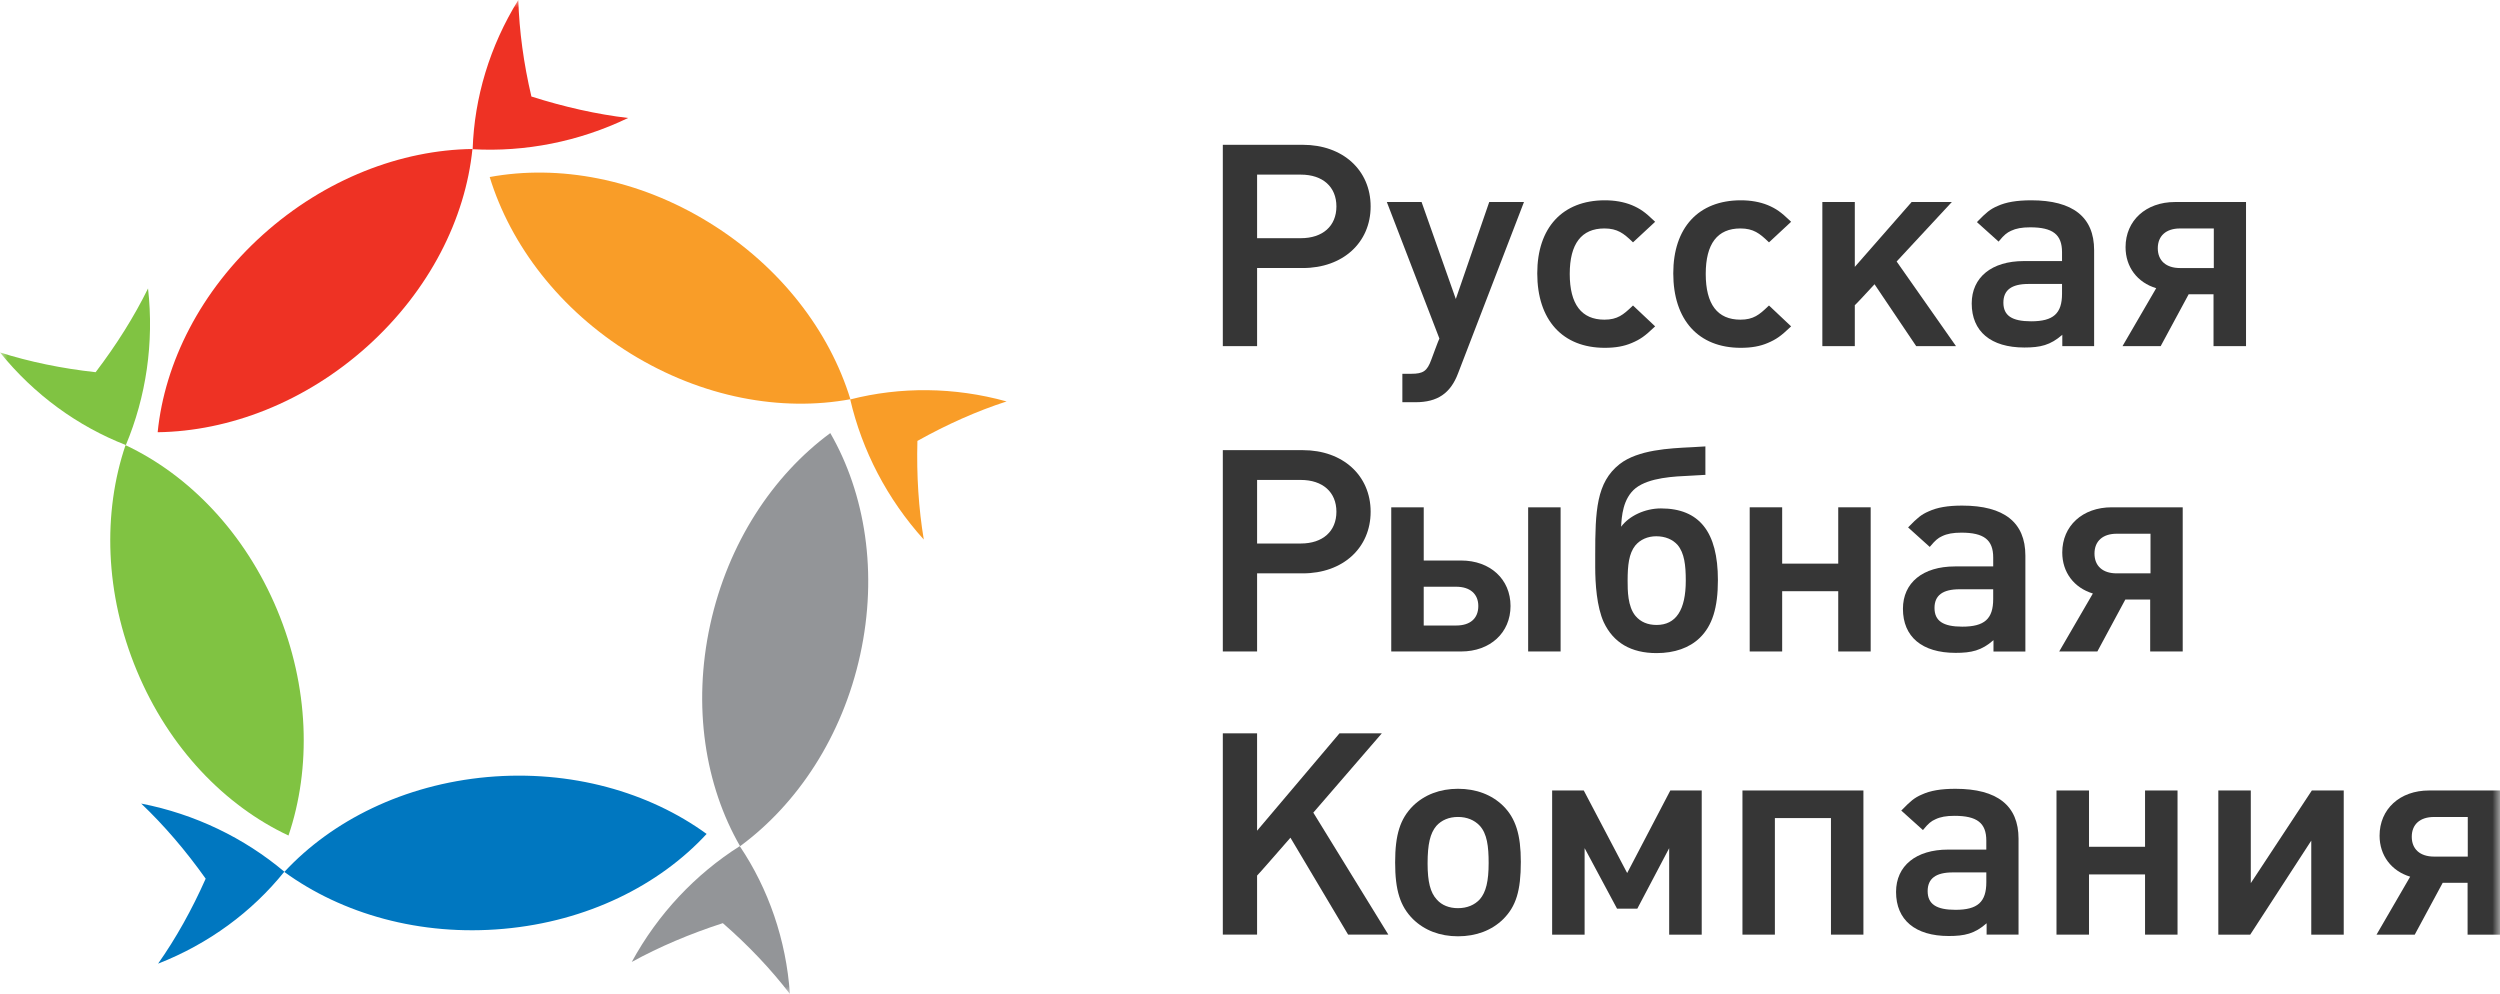 <?xml version="1.0" encoding="UTF-8"?> <svg xmlns="http://www.w3.org/2000/svg" width="166" height="66" viewBox="0 0 166 66" fill="none"><g clip-path="url(#clip0_19_14135)"><mask id="mask0_19_14135" style="mask-type:luminance" maskUnits="userSpaceOnUse" x="0" y="0" width="166" height="66"><path d="M166 0H0V66H166V0Z" fill="white"></path></mask><g mask="url(#mask0_19_14135)"><path d="M32.36 51.596C26.818 52.098 22.039 54.489 18.88 57.897C22.704 60.68 27.901 62.175 33.445 61.674C38.986 61.179 43.765 58.789 46.92 55.373C43.096 52.593 37.901 51.102 32.36 51.596ZM13.657 58.344C12.739 60.413 11.679 62.306 10.497 63.987C13.858 62.672 16.738 60.547 18.879 57.88C16.219 55.64 12.951 54.054 9.375 53.356C10.891 54.799 12.325 56.468 13.657 58.344Z" fill="#0077C0"></path><path d="M55.131 28.757C51.326 31.56 48.341 36.056 47.157 41.479C45.972 46.904 46.823 52.168 49.142 56.188C52.95 53.386 55.938 48.892 57.119 43.467C58.304 38.044 57.451 32.778 55.131 28.757ZM41.949 63.873C43.778 62.87 45.81 62.004 47.996 61.297C49.705 62.787 51.197 64.363 52.45 66C52.202 62.406 51.029 59.024 49.12 56.184C46.181 58.046 43.685 60.683 41.949 63.873Z" fill="#939598"></path><path d="M47.084 14.776C42.351 11.859 37.086 10.911 32.516 11.755C33.9 16.267 37.156 20.569 41.894 23.49C46.631 26.405 51.886 27.354 56.466 26.509C55.082 21.992 51.821 17.69 47.084 14.776ZM60.916 29.277C62.892 28.172 64.877 27.291 66.838 26.655C63.358 25.69 59.775 25.672 56.455 26.523C57.24 29.907 58.904 33.132 61.34 35.827C60.997 33.768 60.854 31.574 60.916 29.277Z" fill="#F99D28"></path><path d="M10.469 28.7C15.202 28.635 20.252 26.715 24.388 23C28.519 19.281 30.903 14.512 31.37 9.893C26.638 9.956 21.584 11.874 17.451 15.589C13.316 19.307 10.933 24.08 10.469 28.7ZM35.285 6.409C34.767 4.206 34.48 2.059 34.415 0C32.516 3.063 31.495 6.488 31.384 9.908C34.861 10.103 38.432 9.411 41.705 7.835C39.631 7.589 37.473 7.105 35.285 6.409Z" fill="#EE3224"></path><path d="M18.403 40.495C16.26 35.365 12.54 31.536 8.335 29.558C6.82 34.029 6.949 39.419 9.091 44.547C11.228 49.675 14.942 53.503 19.156 55.479C20.669 51.011 20.54 45.617 18.403 40.495ZM9.83 19.152C8.909 21.023 7.738 22.89 6.35 24.714C4.093 24.467 1.964 24.023 0 23.403C2.263 26.206 5.164 28.307 8.357 29.551C9.7 26.343 10.236 22.761 9.83 19.152Z" fill="#80C342"></path><path d="M81.195 9.614V22.983H83.471V17.797H86.509C89.161 17.797 91.01 16.114 91.01 13.707C91.01 11.297 89.161 9.615 86.509 9.615L81.195 9.614ZM86.375 11.595C87.829 11.595 88.738 12.404 88.738 13.707C88.738 15.01 87.828 15.816 86.375 15.816H83.471V11.595H86.375Z" fill="#363636"></path><path d="M98.885 13.414C98.885 13.414 96.829 19.389 96.666 19.853C96.506 19.391 94.393 13.414 94.393 13.414H92.086C92.086 13.414 95.573 22.473 95.576 22.479C95.556 22.479 95.034 23.895 95.034 23.895C94.763 24.637 94.504 24.819 93.71 24.819H93.117V26.707H93.999C95.444 26.707 96.314 26.117 96.814 24.793L101.192 13.413H98.885V13.414Z" fill="#363636"></path><path d="M102.074 18.15C102.074 21.247 103.749 23.095 106.557 23.095C107.268 23.095 107.836 22.994 108.354 22.772C108.912 22.536 109.229 22.311 109.828 21.738L109.901 21.67L108.431 20.285L108.369 20.344C107.794 20.891 107.405 21.226 106.534 21.226C105.01 21.226 104.231 20.202 104.231 18.189C104.231 16.184 105.01 15.169 106.534 15.169C107.405 15.169 107.825 15.512 108.369 16.032L108.431 16.093L109.901 14.727L109.828 14.657C109.229 14.082 108.913 13.859 108.354 13.621C107.825 13.406 107.218 13.3 106.557 13.3C103.749 13.303 102.074 15.115 102.074 18.15Z" fill="#363636"></path><path d="M111.105 18.15C111.105 21.247 112.778 23.095 115.585 23.095C116.296 23.095 116.867 22.994 117.383 22.772C117.939 22.536 118.257 22.311 118.858 21.738L118.93 21.67L117.461 20.285L117.397 20.344C116.827 20.891 116.433 21.226 115.565 21.226C114.035 21.226 113.261 20.202 113.261 18.189C113.261 16.184 114.035 15.169 115.565 15.169C116.433 15.169 116.853 15.512 117.397 16.032L117.461 16.093L118.93 14.727L118.858 14.657C118.257 14.082 117.942 13.859 117.383 13.621C116.853 13.406 116.251 13.3 115.585 13.3C112.778 13.303 111.105 15.115 111.105 18.15Z" fill="#363636"></path><path d="M126.932 13.414C126.932 13.414 123.458 17.382 123.159 17.721V13.414H121.004V22.983H123.159V20.264C123.178 20.276 124.183 19.183 124.469 18.874C124.595 19.056 127.235 22.983 127.235 22.983H129.878C129.878 22.983 126.015 17.482 125.937 17.363C126.031 17.257 129.603 13.413 129.603 13.413H126.932V13.414Z" fill="#363636"></path><path d="M132.641 13.678C132.133 13.894 131.864 14.136 131.334 14.679L131.27 14.75L132.708 16.043L132.768 15.969C133.06 15.616 133.257 15.449 133.53 15.326C133.863 15.167 134.255 15.094 134.805 15.094C136.304 15.094 136.919 15.573 136.919 16.743V17.335H134.379C132.248 17.335 130.922 18.415 130.922 20.15C130.922 22.012 132.195 23.075 134.417 23.075C135.473 23.075 136.146 22.924 136.937 22.228V22.982H139.05V16.612C139.05 14.416 137.643 13.3 134.866 13.3C133.907 13.302 133.201 13.423 132.641 13.678ZM133.025 20.095C133.025 19.26 133.569 18.855 134.689 18.855H136.919V19.503C136.919 20.822 136.34 21.335 134.866 21.335C133.587 21.334 133.025 20.954 133.025 20.095Z" fill="#363636"></path><path d="M144.42 13.414C142.488 13.414 141.137 14.645 141.137 16.412C141.137 17.732 141.918 18.757 143.171 19.137C143.073 19.305 140.934 22.984 140.934 22.984H143.469C143.469 22.984 145.277 19.633 145.328 19.538H146.978V22.984H149.136V13.414H144.42ZM143.277 16.484C143.277 15.662 143.83 15.17 144.749 15.17H146.997V17.798H144.749C143.829 17.797 143.277 17.308 143.277 16.484Z" fill="#363636"></path><path d="M81.195 29.89V43.258H83.471V38.071H86.509C89.161 38.071 91.01 36.388 91.01 33.979C91.01 31.57 89.161 29.89 86.509 29.89H81.195ZM86.375 31.868C87.829 31.868 88.738 32.679 88.738 33.979C88.738 35.281 87.828 36.089 86.375 36.089H83.471V31.868H86.375Z" fill="#363636"></path><path d="M101.469 43.258H103.624V33.685H101.469V43.258ZM92.379 33.685V43.258H97.017C98.949 43.258 100.299 42.014 100.299 40.239C100.299 38.461 98.95 37.218 97.017 37.218H94.536V33.685H92.379ZM96.688 38.959C97.612 38.959 98.16 39.437 98.16 40.239C98.16 41.064 97.622 41.534 96.688 41.534H94.535V38.959H96.688Z" fill="#363636"></path><path d="M112.326 29.695C110.831 29.768 108.778 29.863 107.543 30.815V30.817C105.999 32.032 105.922 33.908 105.922 36.87V37.645C105.922 38.753 106.024 40.291 106.488 41.314C107.128 42.677 108.305 43.366 109.997 43.366C111.185 43.366 112.176 43.019 112.862 42.356C113.7 41.544 114.069 40.357 114.069 38.515C114.069 35.315 112.832 33.759 110.286 33.759C109.223 33.759 108.176 34.256 107.643 34.974C107.678 34.311 107.745 33.102 108.617 32.404C109.529 31.707 111.13 31.636 112.299 31.583L113.242 31.53L113.238 31.443V29.642L112.326 29.695ZM108.074 38.555C108.074 37.534 108.16 36.749 108.582 36.223C108.912 35.827 109.407 35.608 109.977 35.608C110.57 35.608 111.068 35.818 111.395 36.188C111.842 36.725 111.936 37.523 111.936 38.555C111.936 40.51 111.282 41.497 109.996 41.497C109.406 41.497 108.934 41.297 108.598 40.899C108.074 40.271 108.074 39.199 108.074 38.555Z" fill="#363636"></path><path d="M122.059 33.685V37.425H118.336V33.685H116.18V43.258H118.336V39.256H122.059V43.258H124.213V33.685H122.059Z" fill="#363636"></path><path d="M128.069 33.953C127.563 34.169 127.297 34.407 126.764 34.953L126.698 35.021L128.136 36.316L128.198 36.243C128.494 35.89 128.686 35.721 128.954 35.602C129.292 35.439 129.686 35.368 130.237 35.368C131.735 35.368 132.349 35.846 132.349 37.018V37.611H129.808C127.677 37.611 126.355 38.69 126.355 40.425C126.355 42.283 127.623 43.35 129.849 43.35C130.901 43.35 131.576 43.202 132.367 42.506V43.26H134.485V36.889C134.485 34.69 133.073 33.572 130.291 33.572C129.335 33.571 128.631 33.694 128.069 33.953ZM128.451 40.367C128.451 39.534 128.996 39.127 130.117 39.127H132.348V39.777C132.348 41.096 131.772 41.61 130.291 41.61C129.018 41.61 128.451 41.227 128.451 40.367Z" fill="#363636"></path><path d="M140.215 33.685C138.282 33.685 136.934 34.918 136.934 36.684C136.934 38.004 137.716 39.029 138.966 39.409C138.869 39.58 136.73 43.259 136.73 43.259H139.264C139.264 43.259 141.075 39.908 141.122 39.808H142.772V43.259H144.932V33.685H140.215ZM139.074 36.757C139.074 35.932 139.623 35.44 140.544 35.44H142.794V38.071H140.544C139.623 38.071 139.074 37.584 139.074 36.757Z" fill="#363636"></path><path d="M88.943 48.692C88.943 48.692 83.776 54.795 83.47 55.159V48.692H81.195V62.059H83.47V58.138C83.488 58.146 85.295 56.069 85.685 55.623C85.811 55.837 89.515 62.059 89.515 62.059H92.186C92.186 62.059 87.272 54.072 87.204 53.958C87.289 53.859 91.754 48.692 91.754 48.692H88.943Z" fill="#363636"></path><path d="M93.823 53.512C92.968 54.37 92.637 55.419 92.637 57.265C92.637 59.119 92.968 60.175 93.823 61.031C94.585 61.776 95.612 62.17 96.809 62.17C98.019 62.17 99.054 61.776 99.814 61.031C100.665 60.18 100.983 59.149 100.983 57.227C100.983 55.419 100.643 54.342 99.814 53.513C99.055 52.769 98.019 52.375 96.809 52.375C95.612 52.376 94.585 52.77 93.823 53.512ZM95.409 59.737C94.975 59.273 94.792 58.553 94.792 57.336C94.792 56.05 94.962 55.329 95.373 54.841C95.722 54.452 96.216 54.246 96.809 54.246C97.394 54.246 97.893 54.445 98.25 54.823C98.741 55.352 98.846 56.196 98.846 57.3C98.846 58.516 98.67 59.232 98.269 59.704C97.918 60.093 97.412 60.302 96.81 60.302C96.221 60.302 95.736 60.105 95.409 59.737Z" fill="#363636"></path><path d="M110.909 52.488C110.909 52.488 108.2 57.677 108.044 57.97C107.888 57.677 105.162 52.488 105.162 52.488H103.062V62.06H105.218V56.316C105.512 56.871 107.371 60.334 107.371 60.334H108.718C108.718 60.334 110.534 56.884 110.833 56.319V62.06H112.994V52.488H110.909Z" fill="#363636"></path><path d="M115.699 52.488V62.06H117.852V54.32H121.576V62.06H123.731V52.488H115.699Z" fill="#363636"></path><path d="M127.614 52.756C127.109 52.969 126.84 53.213 126.314 53.754L126.243 53.82L127.684 55.117L127.743 55.045C128.032 54.692 128.231 54.522 128.503 54.405C128.839 54.24 129.233 54.171 129.779 54.171C131.278 54.171 131.891 54.646 131.891 55.817V56.413H129.355C127.221 56.413 125.898 57.491 125.898 59.225C125.898 61.083 127.17 62.151 129.393 62.151C130.446 62.151 131.12 62.004 131.911 61.305V62.059H134.031V55.691C134.031 53.491 132.619 52.376 129.84 52.376C128.879 52.376 128.175 52.497 127.614 52.756ZM127.996 59.171C127.996 58.334 128.542 57.928 129.667 57.928H131.892V58.575C131.892 59.895 131.317 60.412 129.842 60.412C128.564 60.412 127.996 60.027 127.996 59.171Z" fill="#363636"></path><path d="M142.431 52.488V56.226H138.71V52.488H136.551V62.06H138.71V58.062H142.431V62.06H144.588V52.488H142.431Z" fill="#363636"></path><path d="M153.506 52.488C153.506 52.488 149.766 58.167 149.453 58.64V52.488H147.297V62.06H149.415C149.415 62.06 153.151 56.297 153.468 55.818V62.06H155.624V52.488H153.506Z" fill="#363636"></path><path d="M161.287 52.488C159.354 52.488 158.004 53.719 158.004 55.489C158.004 56.807 158.788 57.833 160.035 58.212C159.938 58.38 157.801 62.061 157.801 62.061H160.339C160.339 62.061 162.144 58.71 162.196 58.617H163.848V62.061H166.003V52.488H161.287ZM160.141 55.561C160.141 54.737 160.692 54.248 161.616 54.248H163.86V56.877H161.616C160.692 56.877 160.141 56.383 160.141 55.561Z" fill="#363636"></path></g></g><defs><clipPath id="clip0_19_14135"><rect width="166" height="66" fill="white"></rect></clipPath></defs></svg> 